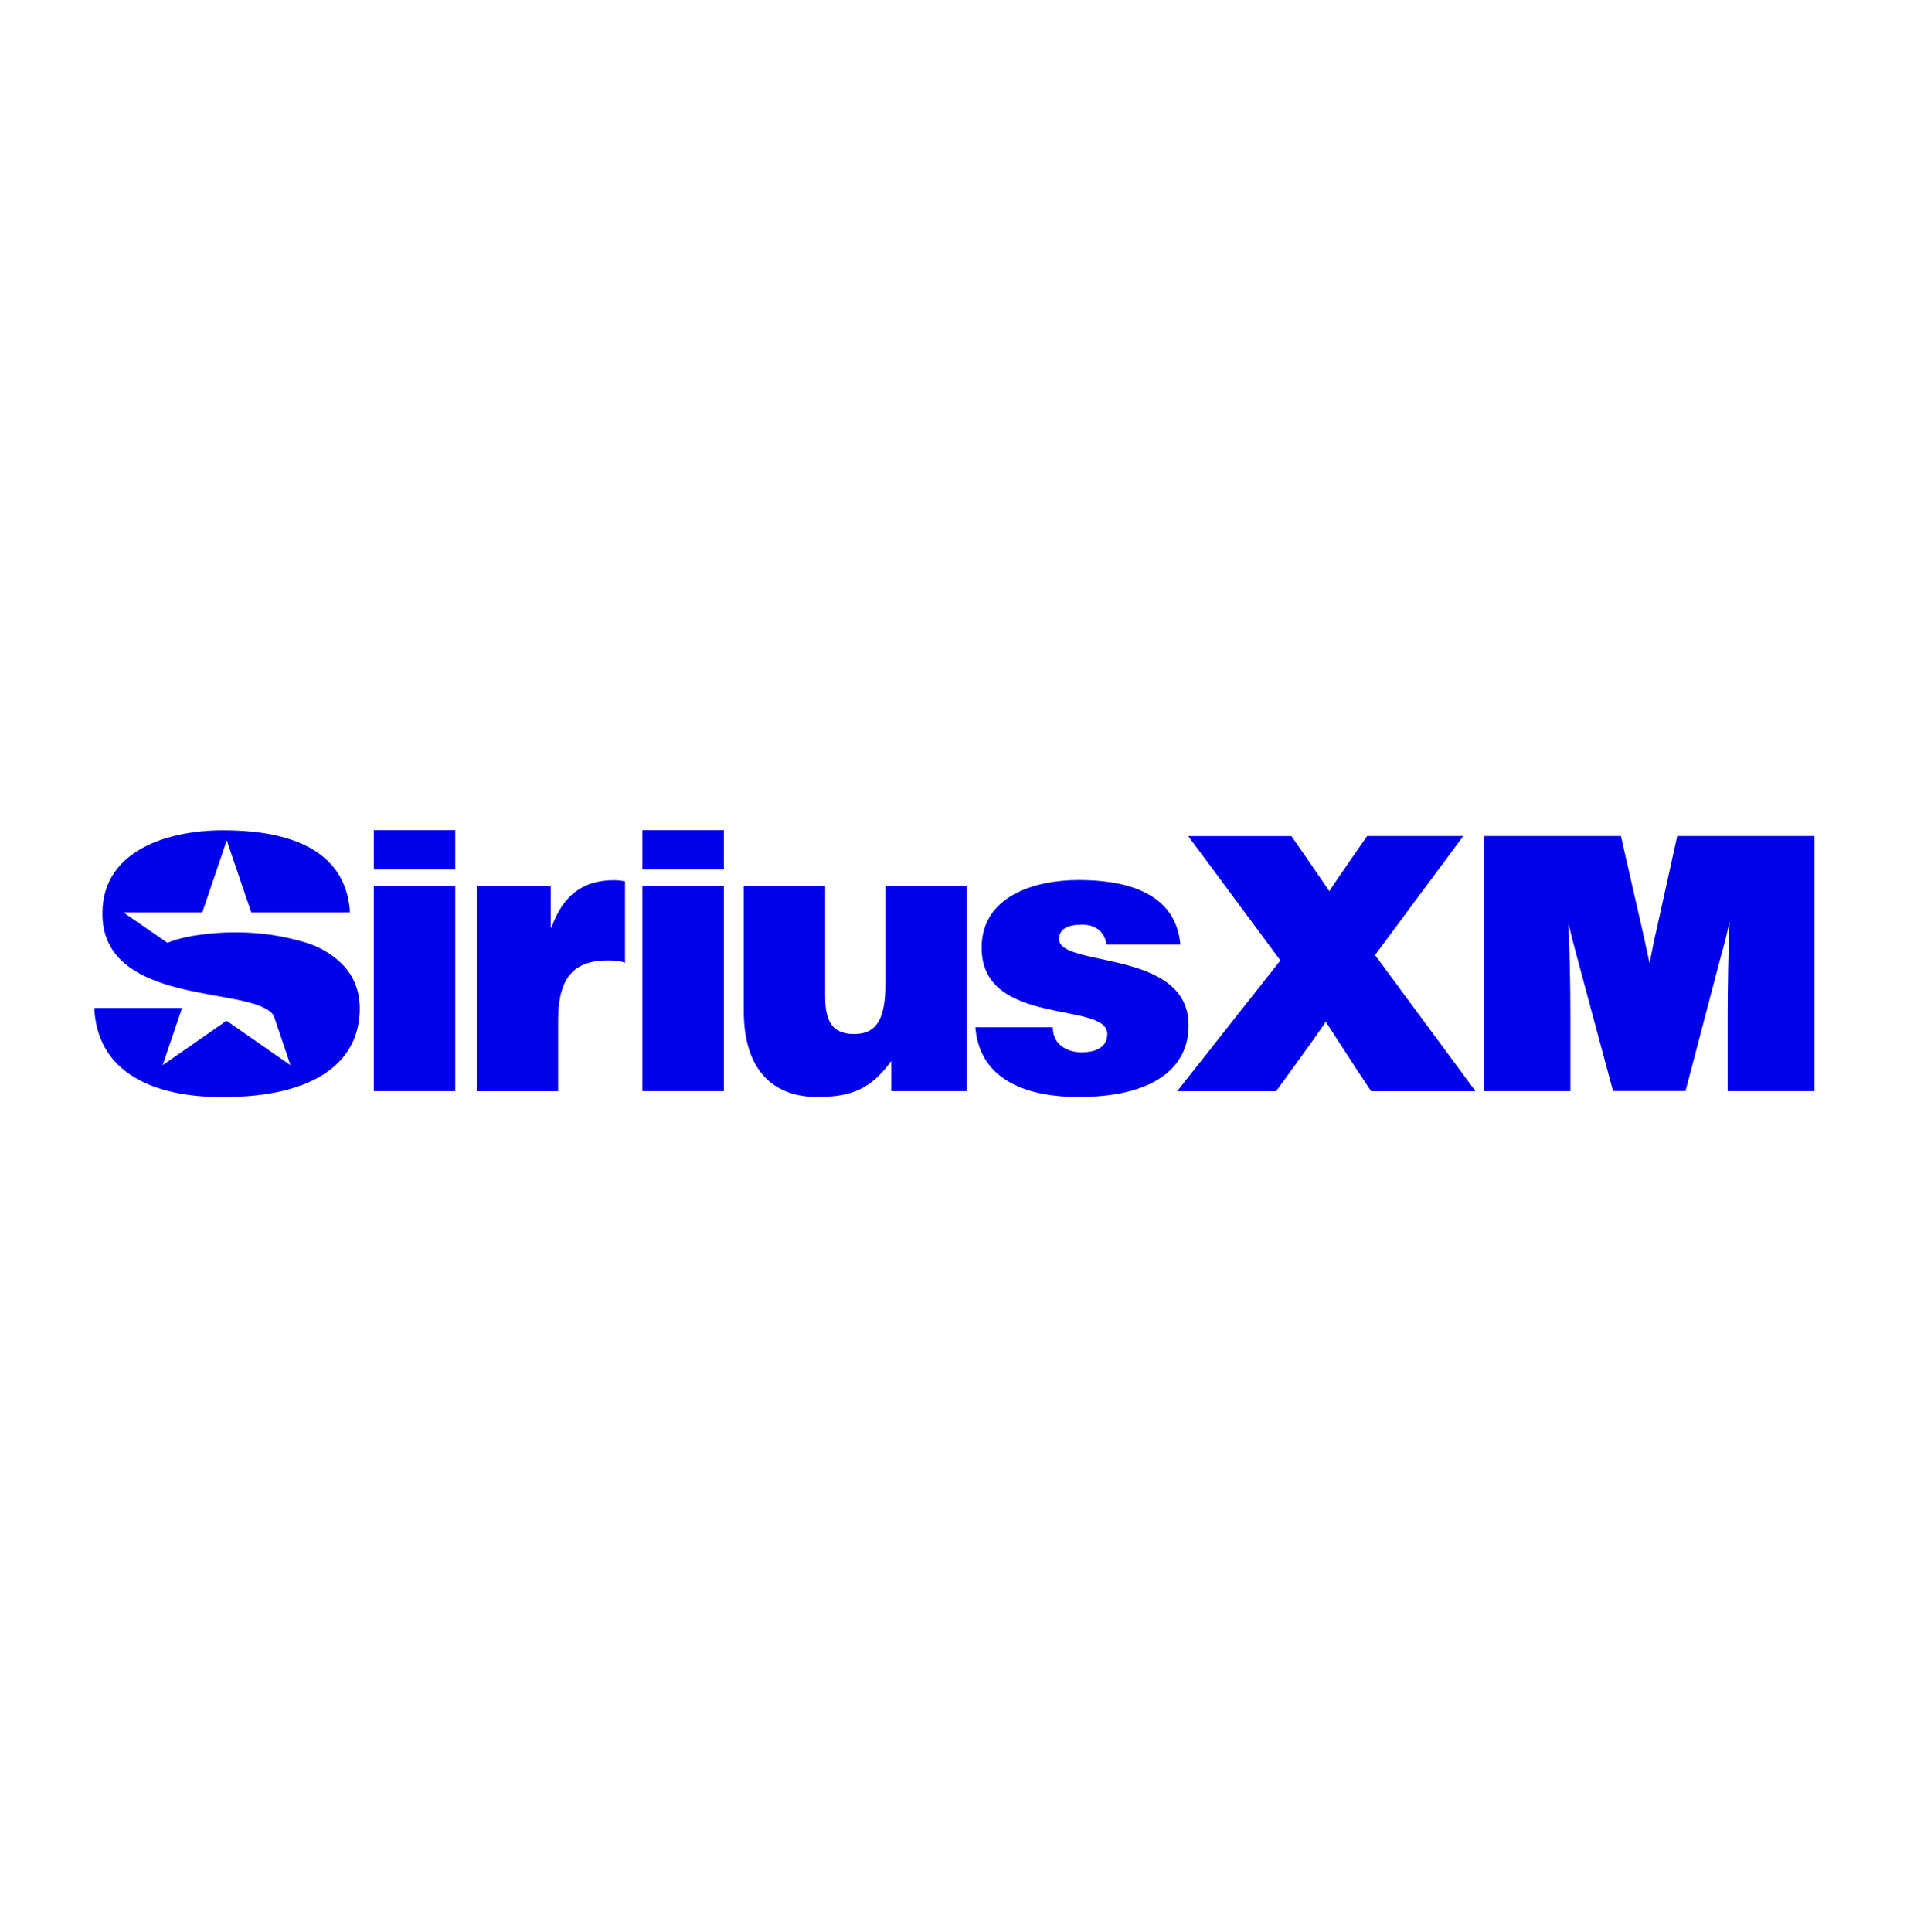 <?xml version="1.0" encoding="UTF-8"?>
<svg id="Layer_92" data-name="Layer 92" xmlns="http://www.w3.org/2000/svg" viewBox="0 0 1045.76 1059.1">
  <defs>
    <style>
      .cls-1 {
        fill: #0000eb;
      }
    </style>
  </defs>
  <path class="cls-1" d="M205,485.74h44.65v112.41h-44.65v-112.41ZM205,455.11h44.65v21.48h-44.65v-21.48ZM352.3,455.11h44.65v21.48h-44.65v-21.48ZM352.3,485.74h44.65v112.41h-44.65v-112.41ZM485.54,485.74h44.65v112.41h-41.43v-16.52c-11.12,15.43-22.08,19.73-40.56,19.73-24.48,0-40.34-14.99-40.34-47.21v-68.42h44.65v60.73c0,15.43,5.4,20.39,16.08,20.39,12.87,0,16.95-9.65,16.95-27.04v-54.08ZM651.81,562.12c0,23.39-19.3,39.25-60.51,39.25-25.73,0-54.08-7.9-56.42-38.22h42.47c0,4.52,1.69,7.96,4.74,10.3,2.78,2.13,6.65,3.43,10.96,3.43,6.87,0,14.17-2.13,14.17-10.09,0-18.04-68.91-3.65-68.91-47.21,0-28.73,29.82-37.13,53.21-37.13s53.21,5.56,55.77,35.38h-40.56c-.44-3.65-1.91-6.21-4.31-8.18-2.34-1.91-5.56-2.78-9-2.78-7.74,0-12.65,2.34-12.65,7.96.05,15.76,71.03,5.23,71.03,47.27h0ZM191.91,533.83c3.38,5.18,5.4,11.5,5.4,19.3-.22,28.78-24.04,48.3-75.29,48.3-32.06,0-67.27-9.76-70.22-46.99v-1.85h48.03l-10.63,31.35,35.05-24.37,35.05,24.37-9.1-26.93c-1.42-2.78-5.07-4.31-5.07-4.31-19.14-10.63-88.97-4.85-88.97-51.84,0-35.38,37.13-45.68,66.24-45.68s66.24,6.87,69.45,43.56v1.42h-54.08l-13.41-39.47-13.41,39.47h-43.34l24.21,16.68c7.09-2.83,14.66-4.09,22.24-4.91,8.12-.87,16.3-1.04,24.48-.49,6.87.44,13.68,1.42,20.39,3,6.05,1.42,12.21,3,17.72,6,6.16,3.38,11.56,7.69,15.26,13.41ZM336.98,482.53c2.78,0,5.78.65,5.78.65v44.65s-2.34-1.31-9.21-1.31c-18.26,0-27.48,8.56-27.48,32.82v38.87h-44.65v-112.47h40.56v22.73h.44c6.27-17.55,17.12-25.95,34.56-25.95h0ZM919.76,458.32h75.18v139.83h-47.54v-39.69c0-19.24.38-37.07,1.09-53.43-1.42,6.71-3,13.03-4.74,19.03l-19.46,74.03h-39.74l-19.9-73.98-2.07-7.85c-.65-2.51-1.2-4.69-1.64-6.71-.44-1.96-.71-3.05-.87-3.33.71,15.97,1.09,33.42,1.09,52.23v39.69h-47.48v-139.83h75.18l12.1,53.04,3.65,16.68c1.58-8.4,2.73-13.96,3.43-16.68l11.72-53.04ZM754.03,523.58l55.12,74.63h-57.24l-8.45-12.76-16.46-25.35c-4.47,6.71-10.47,15.1-17.94,25.35l-9.27,12.76h-54.24l56.59-71.69-50.54-68.15h56.59l8.45,12.16,12.32,18.04c.27-.55,2.24-3.38,5.83-8.67l6.49-9.43,8.45-12.16h52.72l-48.41,65.26h0Z"/>
</svg>